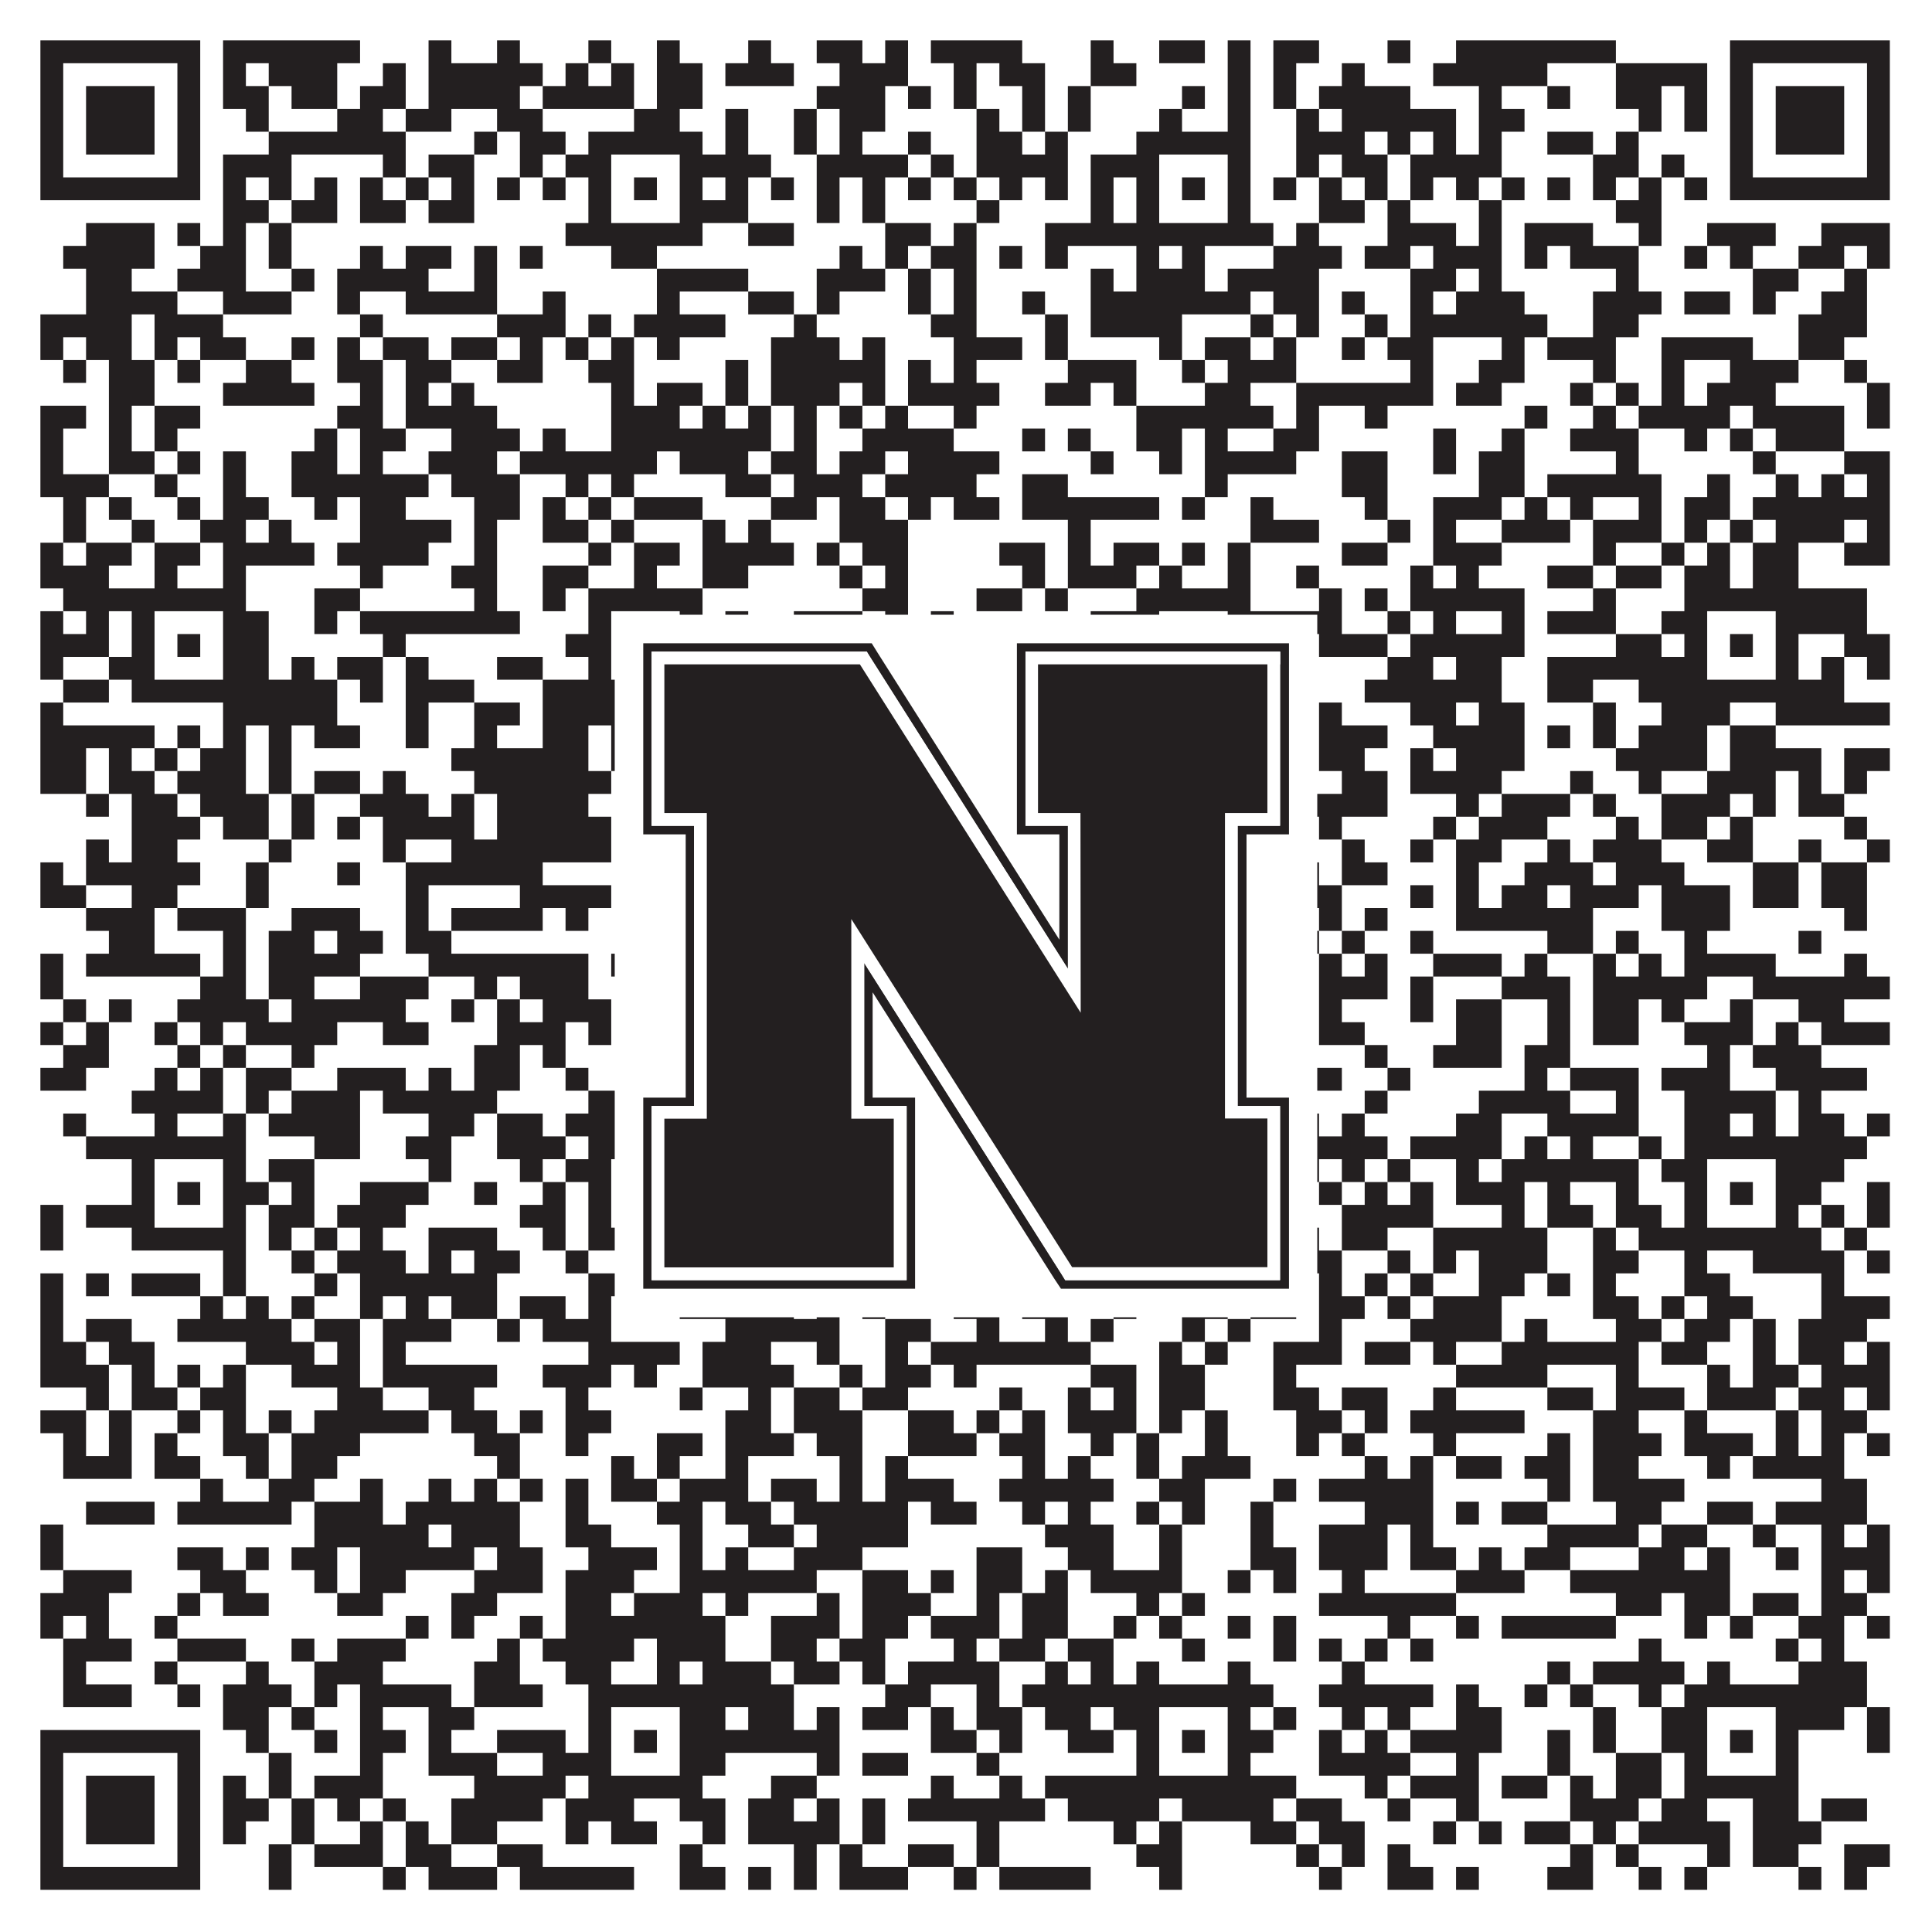<?xml version="1.0"?>
<svg xmlns="http://www.w3.org/2000/svg" xmlns:xlink="http://www.w3.org/1999/xlink" version="1.1" width="1100px" height="1100px" viewBox="0 0 1100 1100"><rect x="0" y="0" width="1100" height="1100" fill="#ffffff" fill-opacity="1"/><path fill="#231f20" fill-opacity="1" d="M23,23L114,23L114,36L23,36ZM127,23L205,23L205,36L127,36ZM244,23L257,23L257,36L244,36ZM283,23L296,23L296,36L283,36ZM335,23L348,23L348,36L335,36ZM374,23L387,23L387,36L374,36ZM426,23L439,23L439,36L426,36ZM465,23L491,23L491,36L465,36ZM504,23L517,23L517,36L504,36ZM530,23L582,23L582,36L530,36ZM621,23L634,23L634,36L621,36ZM660,23L686,23L686,36L660,36ZM699,23L712,23L712,36L699,36ZM725,23L751,23L751,36L725,36ZM790,23L803,23L803,36L790,36ZM829,23L920,23L920,36L829,36ZM985,23L1076,23L1076,36L985,36ZM23,36L36,36L36,49L23,49ZM101,36L114,36L114,49L101,49ZM127,36L140,36L140,49L127,49ZM153,36L192,36L192,49L153,49ZM218,36L231,36L231,49L218,49ZM244,36L309,36L309,49L244,49ZM322,36L335,36L335,49L322,49ZM348,36L361,36L361,49L348,49ZM374,36L400,36L400,49L374,49ZM413,36L452,36L452,49L413,49ZM478,36L517,36L517,49L478,49ZM543,36L556,36L556,49L543,49ZM569,36L595,36L595,49L569,49ZM621,36L647,36L647,49L621,49ZM699,36L712,36L712,49L699,49ZM725,36L738,36L738,49L725,49ZM764,36L777,36L777,49L764,49ZM816,36L881,36L881,49L816,49ZM920,36L972,36L972,49L920,49ZM985,36L998,36L998,49L985,49ZM1063,36L1076,36L1076,49L1063,49ZM23,49L36,49L36,62L23,62ZM49,49L88,49L88,62L49,62ZM101,49L114,49L114,62L101,62ZM127,49L153,49L153,62L127,62ZM166,49L192,49L192,62L166,62ZM205,49L231,49L231,62L205,62ZM244,49L296,49L296,62L244,62ZM309,49L361,49L361,62L309,62ZM374,49L400,49L400,62L374,62ZM465,49L504,49L504,62L465,62ZM517,49L530,49L530,62L517,62ZM543,49L556,49L556,62L543,62ZM582,49L595,49L595,62L582,62ZM608,49L621,49L621,62L608,62ZM673,49L686,49L686,62L673,62ZM699,49L712,49L712,62L699,62ZM725,49L738,49L738,62L725,62ZM751,49L803,49L803,62L751,62ZM842,49L855,49L855,62L842,62ZM881,49L894,49L894,62L881,62ZM920,49L946,49L946,62L920,62ZM959,49L972,49L972,62L959,62ZM985,49L998,49L998,62L985,62ZM1011,49L1050,49L1050,62L1011,62ZM1063,49L1076,49L1076,62L1063,62ZM23,62L36,62L36,75L23,75ZM49,62L88,62L88,75L49,75ZM101,62L114,62L114,75L101,75ZM140,62L153,62L153,75L140,75ZM192,62L218,62L218,75L192,75ZM231,62L257,62L257,75L231,75ZM283,62L309,62L309,75L283,75ZM361,62L387,62L387,75L361,75ZM413,62L426,62L426,75L413,75ZM452,62L465,62L465,75L452,75ZM478,62L504,62L504,75L478,75ZM556,62L569,62L569,75L556,75ZM582,62L595,62L595,75L582,75ZM608,62L621,62L621,75L608,75ZM660,62L673,62L673,75L660,75ZM699,62L712,62L712,75L699,75ZM738,62L751,62L751,75L738,75ZM764,62L829,62L829,75L764,75ZM842,62L868,62L868,75L842,75ZM933,62L946,62L946,75L933,75ZM959,62L972,62L972,75L959,75ZM985,62L998,62L998,75L985,75ZM1011,62L1050,62L1050,75L1011,75ZM1063,62L1076,62L1076,75L1063,75ZM23,75L36,75L36,88L23,88ZM49,75L88,75L88,88L49,88ZM101,75L114,75L114,88L101,88ZM153,75L231,75L231,88L153,88ZM270,75L283,75L283,88L270,88ZM296,75L322,75L322,88L296,88ZM335,75L400,75L400,88L335,88ZM413,75L426,75L426,88L413,88ZM452,75L465,75L465,88L452,88ZM478,75L491,75L491,88L478,88ZM517,75L530,75L530,88L517,88ZM556,75L582,75L582,88L556,88ZM595,75L608,75L608,88L595,88ZM647,75L712,75L712,88L647,88ZM738,75L777,75L777,88L738,88ZM790,75L803,75L803,88L790,88ZM816,75L829,75L829,88L816,88ZM842,75L855,75L855,88L842,88ZM881,75L907,75L907,88L881,88ZM920,75L933,75L933,88L920,88ZM985,75L998,75L998,88L985,88ZM1011,75L1050,75L1050,88L1011,88ZM1063,75L1076,75L1076,88L1063,88ZM23,88L36,88L36,101L23,101ZM101,88L114,88L114,101L101,101ZM127,88L166,88L166,101L127,101ZM218,88L231,88L231,101L218,101ZM244,88L270,88L270,101L244,101ZM296,88L309,88L309,101L296,101ZM322,88L348,88L348,101L322,101ZM387,88L439,88L439,101L387,101ZM465,88L517,88L517,101L465,101ZM530,88L543,88L543,101L530,101ZM556,88L608,88L608,101L556,101ZM621,88L660,88L660,101L621,101ZM699,88L712,88L712,101L699,101ZM738,88L751,88L751,101L738,101ZM764,88L790,88L790,101L764,101ZM803,88L855,88L855,101L803,101ZM907,88L933,88L933,101L907,101ZM946,88L959,88L959,101L946,101ZM985,88L998,88L998,101L985,101ZM1063,88L1076,88L1076,101L1063,101ZM23,101L114,101L114,114L23,114ZM127,101L140,101L140,114L127,114ZM153,101L166,101L166,114L153,114ZM179,101L192,101L192,114L179,114ZM205,101L218,101L218,114L205,114ZM231,101L244,101L244,114L231,114ZM257,101L270,101L270,114L257,114ZM283,101L296,101L296,114L283,114ZM309,101L322,101L322,114L309,114ZM335,101L348,101L348,114L335,114ZM361,101L374,101L374,114L361,114ZM387,101L400,101L400,114L387,114ZM413,101L426,101L426,114L413,114ZM439,101L452,101L452,114L439,114ZM465,101L478,101L478,114L465,114ZM491,101L504,101L504,114L491,114ZM517,101L530,101L530,114L517,114ZM543,101L556,101L556,114L543,114ZM569,101L582,101L582,114L569,114ZM595,101L608,101L608,114L595,114ZM621,101L634,101L634,114L621,114ZM647,101L660,101L660,114L647,114ZM673,101L686,101L686,114L673,114ZM699,101L712,101L712,114L699,114ZM725,101L738,101L738,114L725,114ZM751,101L764,101L764,114L751,114ZM777,101L790,101L790,114L777,114ZM803,101L816,101L816,114L803,114ZM829,101L842,101L842,114L829,114ZM855,101L868,101L868,114L855,114ZM881,101L894,101L894,114L881,114ZM907,101L920,101L920,114L907,114ZM933,101L946,101L946,114L933,114ZM959,101L972,101L972,114L959,114ZM985,101L1076,101L1076,114L985,114ZM127,114L153,114L153,127L127,127ZM166,114L192,114L192,127L166,127ZM205,114L231,114L231,127L205,127ZM244,114L270,114L270,127L244,127ZM335,114L348,114L348,127L335,127ZM387,114L426,114L426,127L387,127ZM465,114L478,114L478,127L465,127ZM491,114L504,114L504,127L491,127ZM556,114L569,114L569,127L556,127ZM621,114L634,114L634,127L621,127ZM647,114L660,114L660,127L647,127ZM699,114L712,114L712,127L699,127ZM751,114L777,114L777,127L751,127ZM790,114L803,114L803,127L790,127ZM842,114L855,114L855,127L842,127ZM920,114L946,114L946,127L920,127ZM49,127L88,127L88,140L49,140ZM101,127L114,127L114,140L101,140ZM127,127L140,127L140,140L127,140ZM153,127L166,127L166,140L153,140ZM322,127L400,127L400,140L322,140ZM426,127L452,127L452,140L426,140ZM504,127L530,127L530,140L504,140ZM543,127L556,127L556,140L543,140ZM595,127L725,127L725,140L595,140ZM738,127L751,127L751,140L738,140ZM790,127L829,127L829,140L790,140ZM842,127L855,127L855,140L842,140ZM868,127L907,127L907,140L868,140ZM933,127L946,127L946,140L933,140ZM972,127L1011,127L1011,140L972,140ZM1037,127L1076,127L1076,140L1037,140ZM36,140L88,140L88,153L36,153ZM114,140L140,140L140,153L114,153ZM153,140L166,140L166,153L153,153ZM205,140L218,140L218,153L205,153ZM231,140L257,140L257,153L231,153ZM270,140L283,140L283,153L270,153ZM296,140L309,140L309,153L296,153ZM348,140L374,140L374,153L348,153ZM478,140L491,140L491,153L478,153ZM504,140L517,140L517,153L504,153ZM530,140L556,140L556,153L530,153ZM569,140L582,140L582,153L569,153ZM595,140L608,140L608,153L595,153ZM647,140L660,140L660,153L647,153ZM673,140L686,140L686,153L673,153ZM725,140L764,140L764,153L725,153ZM777,140L803,140L803,153L777,153ZM816,140L855,140L855,153L816,153ZM868,140L881,140L881,153L868,153ZM894,140L933,140L933,153L894,153ZM959,140L972,140L972,153L959,153ZM985,140L998,140L998,153L985,153ZM1024,140L1050,140L1050,153L1024,153ZM1063,140L1076,140L1076,153L1063,153ZM49,153L75,153L75,166L49,166ZM101,153L140,153L140,166L101,166ZM166,153L179,153L179,166L166,166ZM192,153L244,153L244,166L192,166ZM270,153L283,153L283,166L270,166ZM374,153L426,153L426,166L374,166ZM465,153L504,153L504,166L465,166ZM517,153L530,153L530,166L517,166ZM543,153L556,153L556,166L543,166ZM621,153L634,153L634,166L621,166ZM647,153L686,153L686,166L647,166ZM699,153L751,153L751,166L699,166ZM803,153L829,153L829,166L803,166ZM842,153L855,153L855,166L842,166ZM920,153L933,153L933,166L920,166ZM998,153L1024,153L1024,166L998,166ZM1050,153L1063,153L1063,166L1050,166ZM49,166L101,166L101,179L49,179ZM127,166L166,166L166,179L127,179ZM192,166L205,166L205,179L192,179ZM231,166L283,166L283,179L231,179ZM309,166L322,166L322,179L309,179ZM374,166L387,166L387,179L374,179ZM426,166L452,166L452,179L426,179ZM465,166L478,166L478,179L465,179ZM517,166L530,166L530,179L517,179ZM543,166L556,166L556,179L543,179ZM582,166L595,166L595,179L582,179ZM621,166L712,166L712,179L621,179ZM725,166L751,166L751,179L725,179ZM764,166L777,166L777,179L764,179ZM803,166L816,166L816,179L803,179ZM829,166L868,166L868,179L829,179ZM907,166L946,166L946,179L907,179ZM959,166L985,166L985,179L959,179ZM998,166L1011,166L1011,179L998,179ZM1037,166L1063,166L1063,179L1037,179ZM23,179L75,179L75,192L23,192ZM88,179L127,179L127,192L88,192ZM205,179L218,179L218,192L205,192ZM283,179L322,179L322,192L283,192ZM335,179L348,179L348,192L335,192ZM361,179L413,179L413,192L361,192ZM452,179L465,179L465,192L452,192ZM530,179L556,179L556,192L530,192ZM595,179L608,179L608,192L595,192ZM621,179L673,179L673,192L621,192ZM712,179L725,179L725,192L712,192ZM738,179L751,179L751,192L738,192ZM777,179L790,179L790,192L777,192ZM803,179L881,179L881,192L803,192ZM907,179L933,179L933,192L907,192ZM1024,179L1063,179L1063,192L1024,192ZM23,192L36,192L36,205L23,205ZM49,192L75,192L75,205L49,205ZM88,192L101,192L101,205L88,205ZM114,192L140,192L140,205L114,205ZM166,192L179,192L179,205L166,205ZM192,192L205,192L205,205L192,205ZM218,192L244,192L244,205L218,205ZM257,192L283,192L283,205L257,205ZM296,192L309,192L309,205L296,205ZM322,192L335,192L335,205L322,205ZM348,192L361,192L361,205L348,205ZM374,192L387,192L387,205L374,205ZM439,192L478,192L478,205L439,205ZM491,192L504,192L504,205L491,205ZM543,192L582,192L582,205L543,205ZM595,192L608,192L608,205L595,205ZM660,192L673,192L673,205L660,205ZM686,192L712,192L712,205L686,205ZM725,192L738,192L738,205L725,205ZM764,192L777,192L777,205L764,205ZM790,192L816,192L816,205L790,205ZM855,192L868,192L868,205L855,205ZM881,192L920,192L920,205L881,205ZM946,192L998,192L998,205L946,205ZM1024,192L1050,192L1050,205L1024,205ZM36,205L49,205L49,218L36,218ZM62,205L88,205L88,218L62,218ZM101,205L114,205L114,218L101,218ZM140,205L166,205L166,218L140,218ZM192,205L218,205L218,218L192,218ZM231,205L257,205L257,218L231,218ZM283,205L309,205L309,218L283,218ZM335,205L361,205L361,218L335,218ZM413,205L426,205L426,218L413,218ZM439,205L504,205L504,218L439,218ZM517,205L530,205L530,218L517,218ZM543,205L556,205L556,218L543,218ZM608,205L647,205L647,218L608,218ZM673,205L686,205L686,218L673,218ZM699,205L738,205L738,218L699,218ZM803,205L816,205L816,218L803,218ZM842,205L868,205L868,218L842,218ZM907,205L920,205L920,218L907,218ZM946,205L959,205L959,218L946,218ZM985,205L1024,205L1024,218L985,218ZM1050,205L1063,205L1063,218L1050,218ZM62,218L88,218L88,231L62,231ZM127,218L179,218L179,231L127,231ZM205,218L218,218L218,231L205,231ZM231,218L244,218L244,231L231,231ZM257,218L270,218L270,231L257,231ZM348,218L361,218L361,231L348,231ZM374,218L400,218L400,231L374,231ZM413,218L426,218L426,231L413,231ZM439,218L478,218L478,231L439,231ZM491,218L504,218L504,231L491,231ZM517,218L569,218L569,231L517,231ZM595,218L621,218L621,231L595,231ZM634,218L647,218L647,231L634,231ZM686,218L712,218L712,231L686,231ZM738,218L816,218L816,231L738,231ZM829,218L855,218L855,231L829,231ZM894,218L907,218L907,231L894,231ZM920,218L933,218L933,231L920,231ZM946,218L959,218L959,231L946,231ZM972,218L1011,218L1011,231L972,231ZM1063,218L1076,218L1076,231L1063,231ZM23,231L49,231L49,244L23,244ZM62,231L75,231L75,244L62,244ZM88,231L114,231L114,244L88,244ZM192,231L218,231L218,244L192,244ZM231,231L283,231L283,244L231,244ZM348,231L387,231L387,244L348,244ZM400,231L413,231L413,244L400,244ZM426,231L439,231L439,244L426,244ZM452,231L465,231L465,244L452,244ZM478,231L491,231L491,244L478,244ZM504,231L517,231L517,244L504,244ZM543,231L556,231L556,244L543,244ZM647,231L725,231L725,244L647,244ZM738,231L751,231L751,244L738,244ZM777,231L790,231L790,244L777,244ZM868,231L881,231L881,244L868,244ZM907,231L920,231L920,244L907,244ZM933,231L985,231L985,244L933,244ZM998,231L1050,231L1050,244L998,244ZM1063,231L1076,231L1076,244L1063,244ZM23,244L36,244L36,257L23,257ZM62,244L75,244L75,257L62,257ZM88,244L101,244L101,257L88,257ZM179,244L192,244L192,257L179,257ZM205,244L231,244L231,257L205,257ZM257,244L296,244L296,257L257,257ZM309,244L322,244L322,257L309,257ZM348,244L439,244L439,257L348,257ZM452,244L465,244L465,257L452,257ZM491,244L543,244L543,257L491,257ZM582,244L595,244L595,257L582,257ZM608,244L621,244L621,257L608,257ZM647,244L673,244L673,257L647,257ZM686,244L699,244L699,257L686,257ZM725,244L751,244L751,257L725,257ZM816,244L829,244L829,257L816,257ZM855,244L868,244L868,257L855,257ZM894,244L933,244L933,257L894,257ZM959,244L972,244L972,257L959,257ZM985,244L998,244L998,257L985,257ZM1011,244L1050,244L1050,257L1011,257ZM23,257L36,257L36,270L23,270ZM62,257L88,257L88,270L62,270ZM101,257L114,257L114,270L101,270ZM127,257L140,257L140,270L127,270ZM166,257L192,257L192,270L166,270ZM205,257L218,257L218,270L205,270ZM244,257L283,257L283,270L244,270ZM296,257L374,257L374,270L296,270ZM387,257L426,257L426,270L387,270ZM439,257L465,257L465,270L439,270ZM478,257L504,257L504,270L478,270ZM517,257L569,257L569,270L517,270ZM621,257L634,257L634,270L621,270ZM660,257L673,257L673,270L660,270ZM686,257L738,257L738,270L686,270ZM764,257L790,257L790,270L764,270ZM816,257L829,257L829,270L816,270ZM842,257L868,257L868,270L842,270ZM920,257L933,257L933,270L920,270ZM998,257L1011,257L1011,270L998,270ZM1050,257L1076,257L1076,270L1050,270ZM23,270L62,270L62,283L23,283ZM88,270L101,270L101,283L88,283ZM127,270L140,270L140,283L127,283ZM166,270L244,270L244,283L166,283ZM257,270L296,270L296,283L257,283ZM322,270L335,270L335,283L322,283ZM348,270L361,270L361,283L348,283ZM413,270L439,270L439,283L413,283ZM452,270L491,270L491,283L452,283ZM504,270L556,270L556,283L504,283ZM582,270L608,270L608,283L582,283ZM686,270L699,270L699,283L686,283ZM764,270L790,270L790,283L764,283ZM842,270L868,270L868,283L842,283ZM881,270L946,270L946,283L881,283ZM972,270L985,270L985,283L972,283ZM1011,270L1024,270L1024,283L1011,283ZM1037,270L1050,270L1050,283L1037,283ZM1063,270L1076,270L1076,283L1063,283ZM36,283L49,283L49,296L36,296ZM62,283L75,283L75,296L62,296ZM101,283L114,283L114,296L101,296ZM127,283L153,283L153,296L127,296ZM179,283L192,283L192,296L179,296ZM205,283L231,283L231,296L205,296ZM270,283L296,283L296,296L270,296ZM309,283L322,283L322,296L309,296ZM335,283L348,283L348,296L335,296ZM361,283L400,283L400,296L361,296ZM439,283L465,283L465,296L439,296ZM478,283L504,283L504,296L478,296ZM517,283L530,283L530,296L517,296ZM543,283L569,283L569,296L543,296ZM582,283L660,283L660,296L582,296ZM673,283L686,283L686,296L673,296ZM712,283L725,283L725,296L712,296ZM777,283L790,283L790,296L777,296ZM816,283L855,283L855,296L816,296ZM868,283L881,283L881,296L868,296ZM894,283L907,283L907,296L894,296ZM933,283L946,283L946,296L933,296ZM959,283L985,283L985,296L959,296ZM998,283L1076,283L1076,296L998,296ZM36,296L49,296L49,309L36,309ZM75,296L88,296L88,309L75,309ZM114,296L140,296L140,309L114,309ZM153,296L166,296L166,309L153,309ZM205,296L257,296L257,309L205,309ZM270,296L283,296L283,309L270,309ZM309,296L335,296L335,309L309,309ZM348,296L361,296L361,309L348,309ZM400,296L413,296L413,309L400,309ZM426,296L439,296L439,309L426,309ZM478,296L517,296L517,309L478,309ZM608,296L621,296L621,309L608,309ZM712,296L751,296L751,309L712,309ZM790,296L803,296L803,309L790,309ZM816,296L829,296L829,309L816,309ZM855,296L894,296L894,309L855,309ZM907,296L946,296L946,309L907,309ZM959,296L972,296L972,309L959,309ZM985,296L998,296L998,309L985,309ZM1011,296L1050,296L1050,309L1011,309ZM1063,296L1076,296L1076,309L1063,309ZM23,309L36,309L36,322L23,322ZM49,309L75,309L75,322L49,322ZM88,309L114,309L114,322L88,322ZM127,309L179,309L179,322L127,322ZM192,309L244,309L244,322L192,322ZM270,309L283,309L283,322L270,322ZM335,309L348,309L348,322L335,322ZM361,309L387,309L387,322L361,322ZM400,309L452,309L452,322L400,322ZM465,309L478,309L478,322L465,322ZM491,309L517,309L517,322L491,322ZM569,309L595,309L595,322L569,322ZM608,309L621,309L621,322L608,322ZM634,309L660,309L660,322L634,322ZM673,309L686,309L686,322L673,322ZM699,309L712,309L712,322L699,322ZM764,309L790,309L790,322L764,322ZM816,309L855,309L855,322L816,322ZM907,309L920,309L920,322L907,322ZM946,309L959,309L959,322L946,322ZM972,309L985,309L985,322L972,322ZM998,309L1024,309L1024,322L998,322ZM1050,309L1076,309L1076,322L1050,322ZM23,322L62,322L62,335L23,335ZM88,322L101,322L101,335L88,335ZM127,322L140,322L140,335L127,335ZM205,322L218,322L218,335L205,335ZM257,322L283,322L283,335L257,335ZM309,322L335,322L335,335L309,335ZM361,322L374,322L374,335L361,335ZM400,322L426,322L426,335L400,335ZM478,322L491,322L491,335L478,335ZM504,322L517,322L517,335L504,335ZM582,322L595,322L595,335L582,335ZM608,322L647,322L647,335L608,335ZM660,322L673,322L673,335L660,335ZM699,322L712,322L712,335L699,335ZM738,322L751,322L751,335L738,335ZM803,322L816,322L816,335L803,335ZM829,322L842,322L842,335L829,335ZM881,322L907,322L907,335L881,335ZM920,322L946,322L946,335L920,335ZM959,322L985,322L985,335L959,335ZM998,322L1024,322L1024,335L998,335ZM36,335L140,335L140,348L36,348ZM179,335L205,335L205,348L179,348ZM270,335L283,335L283,348L270,348ZM309,335L322,335L322,348L309,348ZM335,335L400,335L400,348L335,348ZM491,335L517,335L517,348L491,348ZM556,335L582,335L582,348L556,348ZM595,335L608,335L608,348L595,348ZM647,335L712,335L712,348L647,348ZM751,335L764,335L764,348L751,348ZM777,335L790,335L790,348L777,348ZM803,335L868,335L868,348L803,348ZM907,335L920,335L920,348L907,348ZM959,335L1063,335L1063,348L959,348ZM23,348L36,348L36,361L23,361ZM49,348L62,348L62,361L49,361ZM75,348L88,348L88,361L75,361ZM127,348L153,348L153,361L127,361ZM179,348L192,348L192,361L179,361ZM205,348L296,348L296,361L205,361ZM335,348L348,348L348,361L335,361ZM387,348L400,348L400,361L387,361ZM413,348L426,348L426,361L413,361ZM452,348L491,348L491,361L452,361ZM504,348L517,348L517,361L504,361ZM530,348L543,348L543,361L530,361ZM621,348L660,348L660,361L621,361ZM699,348L764,348L764,361L699,361ZM790,348L803,348L803,361L790,361ZM816,348L829,348L829,361L816,361ZM855,348L868,348L868,361L855,361ZM881,348L920,348L920,361L881,361ZM946,348L972,348L972,361L946,361ZM1011,348L1063,348L1063,361L1011,361ZM23,361L62,361L62,374L23,374ZM75,361L88,361L88,374L75,374ZM101,361L114,361L114,374L101,374ZM127,361L153,361L153,374L127,374ZM218,361L231,361L231,374L218,374ZM322,361L348,361L348,374L322,374ZM361,361L374,361L374,374L361,374ZM387,361L400,361L400,374L387,374ZM413,361L426,361L426,374L413,374ZM452,361L465,361L465,374L452,374ZM491,361L517,361L517,374L491,374ZM530,361L556,361L556,374L530,374ZM569,361L595,361L595,374L569,374ZM608,361L634,361L634,374L608,374ZM647,361L660,361L660,374L647,374ZM673,361L686,361L686,374L673,374ZM699,361L712,361L712,374L699,374ZM751,361L790,361L790,374L751,374ZM803,361L868,361L868,374L803,374ZM920,361L946,361L946,374L920,374ZM959,361L972,361L972,374L959,374ZM985,361L998,361L998,374L985,374ZM1011,361L1024,361L1024,374L1011,374ZM1050,361L1076,361L1076,374L1050,374ZM23,374L36,374L36,387L23,387ZM62,374L88,374L88,387L62,387ZM127,374L153,374L153,387L127,387ZM166,374L179,374L179,387L166,387ZM192,374L218,374L218,387L192,387ZM231,374L244,374L244,387L231,387ZM283,374L309,374L309,387L283,387ZM335,374L348,374L348,387L335,387ZM387,374L413,374L413,387L387,387ZM452,374L465,374L465,387L452,387ZM478,374L491,374L491,387L478,387ZM504,374L517,374L517,387L504,387ZM530,374L543,374L543,387L530,387ZM595,374L608,374L608,387L595,387ZM621,374L634,374L634,387L621,387ZM647,374L660,374L660,387L647,387ZM699,374L712,374L712,387L699,387ZM790,374L816,374L816,387L790,387ZM829,374L855,374L855,387L829,387ZM881,374L972,374L972,387L881,387ZM1011,374L1024,374L1024,387L1011,387ZM1037,374L1050,374L1050,387L1037,387ZM1063,374L1076,374L1076,387L1063,387ZM36,387L62,387L62,400L36,400ZM75,387L192,387L192,400L75,400ZM205,387L218,387L218,400L205,400ZM231,387L270,387L270,400L231,400ZM309,387L439,387L439,400L309,400ZM465,387L517,387L517,400L465,400ZM530,387L556,387L556,400L530,400ZM608,387L621,387L621,400L608,400ZM634,387L725,387L725,400L634,400ZM777,387L855,387L855,400L777,400ZM881,387L907,387L907,400L881,400ZM933,387L1050,387L1050,400L933,400ZM23,400L36,400L36,413L23,413ZM127,400L192,400L192,413L127,413ZM231,400L244,400L244,413L231,413ZM270,400L296,400L296,413L270,413ZM309,400L374,400L374,413L309,413ZM426,400L439,400L439,413L426,413ZM452,400L543,400L543,413L452,413ZM621,400L647,400L647,413L621,413ZM725,400L738,400L738,413L725,413ZM751,400L764,400L764,413L751,413ZM803,400L829,400L829,413L803,413ZM842,400L868,400L868,413L842,413ZM907,400L920,400L920,413L907,413ZM946,400L985,400L985,413L946,413ZM1011,400L1076,400L1076,413L1011,413ZM23,413L88,413L88,426L23,426ZM101,413L114,413L114,426L101,426ZM127,413L140,413L140,426L127,426ZM153,413L166,413L166,426L153,426ZM179,413L205,413L205,426L179,426ZM231,413L244,413L244,426L231,426ZM270,413L283,413L283,426L270,426ZM309,413L335,413L335,426L309,426ZM348,413L426,413L426,426L348,426ZM439,413L452,413L452,426L439,426ZM465,413L478,413L478,426L465,426ZM556,413L595,413L595,426L556,426ZM634,413L673,413L673,426L634,426ZM686,413L699,413L699,426L686,426ZM725,413L738,413L738,426L725,426ZM751,413L790,413L790,426L751,426ZM816,413L868,413L868,426L816,426ZM881,413L894,413L894,426L881,426ZM907,413L920,413L920,426L907,426ZM933,413L972,413L972,426L933,426ZM985,413L1011,413L1011,426L985,426ZM23,426L49,426L49,439L23,439ZM62,426L75,426L75,439L62,439ZM88,426L101,426L101,439L88,439ZM114,426L140,426L140,439L114,439ZM153,426L166,426L166,439L153,439ZM257,426L335,426L335,439L257,439ZM348,426L361,426L361,439L348,439ZM374,426L387,426L387,439L374,439ZM400,426L439,426L439,439L400,439ZM465,426L530,426L530,439L465,439ZM569,426L582,426L582,439L569,439ZM608,426L621,426L621,439L608,439ZM660,426L712,426L712,439L660,439ZM751,426L777,426L777,439L751,439ZM803,426L816,426L816,439L803,439ZM829,426L868,426L868,439L829,439ZM920,426L972,426L972,439L920,439ZM985,426L1037,426L1037,439L985,439ZM1050,426L1076,426L1076,439L1050,439ZM23,439L49,439L49,452L23,452ZM62,439L88,439L88,452L62,452ZM101,439L140,439L140,452L101,452ZM153,439L166,439L166,452L153,452ZM179,439L205,439L205,452L179,452ZM218,439L231,439L231,452L218,452ZM270,439L348,439L348,452L270,452ZM361,439L374,439L374,452L361,452ZM400,439L413,439L413,452L400,452ZM426,439L452,439L452,452L426,452ZM465,439L517,439L517,452L465,452ZM556,439L595,439L595,452L556,452ZM647,439L660,439L660,452L647,452ZM673,439L686,439L686,452L673,452ZM764,439L790,439L790,452L764,452ZM803,439L855,439L855,452L803,452ZM894,439L907,439L907,452L894,452ZM933,439L946,439L946,452L933,452ZM972,439L1011,439L1011,452L972,452ZM1024,439L1037,439L1037,452L1024,452ZM1050,439L1063,439L1063,452L1050,452ZM49,452L62,452L62,465L49,465ZM75,452L101,452L101,465L75,465ZM114,452L153,452L153,465L114,465ZM166,452L179,452L179,465L166,465ZM205,452L244,452L244,465L205,465ZM257,452L270,452L270,465L257,465ZM283,452L335,452L335,465L283,465ZM361,452L413,452L413,465L361,465ZM426,452L439,452L439,465L426,465ZM452,452L465,452L465,465L452,465ZM478,452L504,452L504,465L478,465ZM530,452L543,452L543,465L530,465ZM569,452L582,452L582,465L569,465ZM595,452L608,452L608,465L595,465ZM634,452L660,452L660,465L634,465ZM686,452L699,452L699,465L686,465ZM725,452L790,452L790,465L725,465ZM829,452L842,452L842,465L829,465ZM855,452L894,452L894,465L855,465ZM907,452L920,452L920,465L907,465ZM946,452L985,452L985,465L946,465ZM998,452L1011,452L1011,465L998,465ZM1024,452L1050,452L1050,465L1024,465ZM75,465L114,465L114,478L75,478ZM127,465L153,465L153,478L127,478ZM166,465L179,465L179,478L166,478ZM192,465L205,465L205,478L192,478ZM218,465L270,465L270,478L218,478ZM283,465L348,465L348,478L283,478ZM387,465L400,465L400,478L387,478ZM413,465L426,465L426,478L413,478ZM439,465L517,465L517,478L439,478ZM556,465L569,465L569,478L556,478ZM608,465L634,465L634,478L608,478ZM660,465L699,465L699,478L660,478ZM725,465L738,465L738,478L725,478ZM751,465L764,465L764,478L751,478ZM816,465L829,465L829,478L816,478ZM842,465L881,465L881,478L842,478ZM920,465L933,465L933,478L920,478ZM946,465L972,465L972,478L946,478ZM985,465L998,465L998,478L985,478ZM1050,465L1063,465L1063,478L1050,478ZM49,478L62,478L62,491L49,491ZM75,478L101,478L101,491L75,491ZM153,478L166,478L166,491L153,491ZM218,478L231,478L231,491L218,491ZM257,478L348,478L348,491L257,491ZM361,478L387,478L387,491L361,491ZM400,478L413,478L413,491L400,491ZM426,478L465,478L465,491L426,491ZM491,478L543,478L543,491L491,491ZM582,478L595,478L595,491L582,491ZM634,478L647,478L647,491L634,491ZM660,478L673,478L673,491L660,491ZM764,478L777,478L777,491L764,491ZM803,478L816,478L816,491L803,491ZM829,478L855,478L855,491L829,491ZM881,478L894,478L894,491L881,491ZM907,478L946,478L946,491L907,491ZM972,478L998,478L998,491L972,491ZM1024,478L1037,478L1037,491L1024,491ZM1063,478L1076,478L1076,491L1063,491ZM23,491L36,491L36,504L23,504ZM49,491L114,491L114,504L49,504ZM140,491L153,491L153,504L140,504ZM192,491L205,491L205,504L192,504ZM231,491L309,491L309,504L231,504ZM374,491L387,491L387,504L374,504ZM439,491L465,491L465,504L439,504ZM478,491L491,491L491,504L478,504ZM530,491L582,491L582,504L530,504ZM608,491L621,491L621,504L608,504ZM634,491L660,491L660,504L634,504ZM673,491L686,491L686,504L673,504ZM699,491L712,491L712,504L699,504ZM738,491L751,491L751,504L738,504ZM764,491L790,491L790,504L764,504ZM829,491L842,491L842,504L829,504ZM868,491L907,491L907,504L868,504ZM920,491L959,491L959,504L920,504ZM998,491L1024,491L1024,504L998,504ZM1037,491L1063,491L1063,504L1037,504ZM23,504L49,504L49,517L23,517ZM75,504L101,504L101,517L75,517ZM140,504L153,504L153,517L140,517ZM231,504L244,504L244,517L231,517ZM296,504L348,504L348,517L296,517ZM361,504L374,504L374,517L361,517ZM400,504L413,504L413,517L400,517ZM426,504L439,504L439,517L426,517ZM478,504L517,504L517,517L478,517ZM530,504L543,504L543,517L530,517ZM556,504L608,504L608,517L556,517ZM647,504L673,504L673,517L647,517ZM712,504L725,504L725,517L712,517ZM738,504L764,504L764,517L738,517ZM803,504L816,504L816,517L803,517ZM829,504L842,504L842,517L829,517ZM855,504L881,504L881,517L855,517ZM894,504L933,504L933,517L894,517ZM946,504L985,504L985,517L946,517ZM998,504L1024,504L1024,517L998,517ZM1037,504L1063,504L1063,517L1037,517ZM49,517L88,517L88,530L49,530ZM101,517L140,517L140,530L101,530ZM166,517L205,517L205,530L166,530ZM231,517L244,517L244,530L231,530ZM257,517L309,517L309,530L257,530ZM322,517L335,517L335,530L322,530ZM400,517L426,517L426,530L400,530ZM439,517L452,517L452,530L439,530ZM465,517L491,517L491,530L465,530ZM504,517L517,517L517,530L504,530ZM530,517L569,517L569,530L530,530ZM634,517L647,517L647,530L634,530ZM660,517L686,517L686,530L660,530ZM725,517L738,517L738,530L725,530ZM751,517L764,517L764,530L751,530ZM777,517L790,517L790,530L777,530ZM829,517L907,517L907,530L829,530ZM946,517L985,517L985,530L946,530ZM1050,517L1063,517L1063,530L1050,530ZM62,530L88,530L88,543L62,543ZM127,530L140,530L140,543L127,543ZM153,530L179,530L179,543L153,543ZM192,530L218,530L218,543L192,543ZM231,530L257,530L257,543L231,543ZM374,530L413,530L413,543L374,543ZM452,530L608,530L608,543L452,543ZM621,530L634,530L634,543L621,543ZM647,530L660,530L660,543L647,543ZM686,530L712,530L712,543L686,543ZM725,530L751,530L751,543L725,543ZM764,530L777,530L777,543L764,543ZM803,530L816,530L816,543L803,543ZM881,530L907,530L907,543L881,543ZM920,530L933,530L933,543L920,543ZM959,530L972,530L972,543L959,543ZM1024,530L1037,530L1037,543L1024,543ZM23,543L36,543L36,556L23,556ZM49,543L114,543L114,556L49,556ZM127,543L140,543L140,556L127,556ZM153,543L205,543L205,556L153,556ZM244,543L335,543L335,556L244,556ZM348,543L400,543L400,556L348,556ZM426,543L452,543L452,556L426,556ZM465,543L491,543L491,556L465,556ZM504,543L517,543L517,556L504,556ZM530,543L543,543L543,556L530,556ZM582,543L595,543L595,556L582,556ZM621,543L634,543L634,556L621,556ZM673,543L686,543L686,556L673,556ZM699,543L712,543L712,556L699,556ZM751,543L764,543L764,556L751,556ZM777,543L790,543L790,556L777,556ZM816,543L855,543L855,556L816,556ZM868,543L881,543L881,556L868,556ZM907,543L920,543L920,556L907,556ZM933,543L946,543L946,556L933,556ZM959,543L1011,543L1011,556L959,556ZM1050,543L1063,543L1063,556L1050,556ZM23,556L36,556L36,569L23,569ZM114,556L140,556L140,569L114,569ZM153,556L179,556L179,569L153,569ZM205,556L244,556L244,569L205,569ZM270,556L283,556L283,569L270,569ZM296,556L335,556L335,569L296,569ZM374,556L400,556L400,569L374,569ZM413,556L426,556L426,569L413,569ZM452,556L491,556L491,569L452,569ZM517,556L530,556L530,569L517,569ZM543,556L556,556L556,569L543,569ZM569,556L595,556L595,569L569,569ZM621,556L673,556L673,569L621,569ZM686,556L712,556L712,569L686,569ZM725,556L738,556L738,569L725,569ZM751,556L790,556L790,569L751,569ZM803,556L816,556L816,569L803,569ZM855,556L894,556L894,569L855,569ZM907,556L972,556L972,569L907,569ZM998,556L1076,556L1076,569L998,569ZM36,569L49,569L49,582L36,582ZM62,569L75,569L75,582L62,582ZM101,569L153,569L153,582L101,582ZM166,569L231,569L231,582L166,582ZM257,569L270,569L270,582L257,582ZM283,569L296,569L296,582L283,582ZM309,569L348,569L348,582L309,582ZM387,569L400,569L400,582L387,582ZM439,569L491,569L491,582L439,582ZM504,569L517,569L517,582L504,582ZM530,569L543,569L543,582L530,582ZM556,569L569,569L569,582L556,582ZM582,569L595,569L595,582L582,582ZM608,569L621,569L621,582L608,582ZM634,569L686,569L686,582L634,582ZM751,569L764,569L764,582L751,582ZM803,569L816,569L816,582L803,582ZM829,569L855,569L855,582L829,582ZM881,569L894,569L894,582L881,582ZM907,569L933,569L933,582L907,582ZM946,569L959,569L959,582L946,582ZM985,569L998,569L998,582L985,582ZM1024,569L1050,569L1050,582L1024,582ZM23,582L36,582L36,595L23,595ZM49,582L62,582L62,595L49,595ZM88,582L101,582L101,595L88,595ZM114,582L127,582L127,595L114,595ZM140,582L192,582L192,595L140,595ZM218,582L244,582L244,595L218,595ZM283,582L322,582L322,595L283,595ZM335,582L348,582L348,595L335,595ZM400,582L413,582L413,595L400,595ZM426,582L439,582L439,595L426,595ZM491,582L504,582L504,595L491,595ZM530,582L543,582L543,595L530,595ZM556,582L582,582L582,595L556,595ZM595,582L621,582L621,595L595,595ZM660,582L686,582L686,595L660,595ZM751,582L777,582L777,595L751,595ZM829,582L855,582L855,595L829,595ZM881,582L894,582L894,595L881,595ZM907,582L933,582L933,595L907,595ZM959,582L998,582L998,595L959,595ZM1011,582L1024,582L1024,595L1011,595ZM1037,582L1076,582L1076,595L1037,595ZM36,595L62,595L62,608L36,608ZM101,595L114,595L114,608L101,608ZM127,595L140,595L140,608L127,608ZM166,595L179,595L179,608L166,608ZM270,595L296,595L296,608L270,608ZM309,595L322,595L322,608L309,608ZM361,595L374,595L374,608L361,608ZM387,595L413,595L413,608L387,608ZM465,595L478,595L478,608L465,608ZM491,595L504,595L504,608L491,608ZM517,595L556,595L556,608L517,608ZM569,595L582,595L582,608L569,608ZM595,595L621,595L621,608L595,608ZM647,595L660,595L660,608L647,608ZM673,595L686,595L686,608L673,608ZM725,595L738,595L738,608L725,608ZM777,595L790,595L790,608L777,608ZM816,595L855,595L855,608L816,608ZM868,595L894,595L894,608L868,608ZM972,595L985,595L985,608L972,608ZM998,595L1037,595L1037,608L998,608ZM23,608L49,608L49,621L23,621ZM88,608L101,608L101,621L88,621ZM114,608L127,608L127,621L114,621ZM140,608L166,608L166,621L140,621ZM192,608L231,608L231,621L192,621ZM244,608L257,608L257,621L244,621ZM270,608L296,608L296,621L270,621ZM322,608L335,608L335,621L322,621ZM361,608L374,608L374,621L361,621ZM400,608L413,608L413,621L400,621ZM465,608L517,608L517,621L465,621ZM530,608L569,608L569,621L530,621ZM582,608L621,608L621,621L582,621ZM647,608L699,608L699,621L647,621ZM738,608L764,608L764,621L738,621ZM790,608L803,608L803,621L790,621ZM868,608L881,608L881,621L868,621ZM894,608L933,608L933,621L894,621ZM946,608L985,608L985,621L946,621ZM1011,608L1063,608L1063,621L1011,621ZM75,621L127,621L127,634L75,634ZM140,621L153,621L153,634L140,634ZM166,621L205,621L205,634L166,634ZM218,621L283,621L283,634L218,634ZM335,621L374,621L374,634L335,634ZM400,621L413,621L413,634L400,634ZM426,621L452,621L452,634L426,634ZM465,621L504,621L504,634L465,634ZM556,621L582,621L582,634L556,634ZM621,621L634,621L634,634L621,634ZM699,621L712,621L712,634L699,634ZM725,621L738,621L738,634L725,634ZM777,621L790,621L790,634L777,634ZM842,621L894,621L894,634L842,634ZM920,621L933,621L933,634L920,634ZM959,621L1011,621L1011,634L959,634ZM1024,621L1037,621L1037,634L1024,634ZM36,634L49,634L49,647L36,647ZM88,634L101,634L101,647L88,647ZM127,634L140,634L140,647L127,647ZM153,634L205,634L205,647L153,647ZM244,634L270,634L270,647L244,647ZM283,634L309,634L309,647L283,647ZM322,634L413,634L413,647L322,647ZM426,634L452,634L452,647L426,647ZM491,634L543,634L543,647L491,647ZM569,634L582,634L582,647L569,647ZM621,634L647,634L647,647L621,647ZM673,634L712,634L712,647L673,647ZM738,634L751,634L751,647L738,647ZM764,634L777,634L777,647L764,647ZM829,634L855,634L855,647L829,647ZM881,634L933,634L933,647L881,647ZM959,634L985,634L985,647L959,647ZM998,634L1011,634L1011,647L998,647ZM1024,634L1050,634L1050,647L1024,647ZM1063,634L1076,634L1076,647L1063,647ZM49,647L140,647L140,660L49,660ZM179,647L205,647L205,660L179,660ZM231,647L257,647L257,660L231,660ZM283,647L322,647L322,660L283,660ZM335,647L413,647L413,660L335,660ZM439,647L452,647L452,660L439,660ZM465,647L491,647L491,660L465,660ZM504,647L517,647L517,660L504,660ZM530,647L543,647L543,660L530,660ZM556,647L582,647L582,660L556,660ZM608,647L634,647L634,660L608,660ZM647,647L712,647L712,660L647,660ZM725,647L790,647L790,660L725,660ZM803,647L855,647L855,660L803,660ZM868,647L881,647L881,660L868,660ZM894,647L907,647L907,660L894,660ZM933,647L946,647L946,660L933,660ZM959,647L1063,647L1063,660L959,660ZM75,660L88,660L88,673L75,673ZM127,660L140,660L140,673L127,673ZM153,660L179,660L179,673L153,673ZM244,660L257,660L257,673L244,673ZM296,660L309,660L309,673L296,673ZM322,660L348,660L348,673L322,673ZM387,660L413,660L413,673L387,673ZM426,660L452,660L452,673L426,673ZM465,660L478,660L478,673L465,673ZM504,660L517,660L517,673L504,673ZM543,660L569,660L569,673L543,673ZM582,660L595,660L595,673L582,673ZM608,660L634,660L634,673L608,673ZM647,660L660,660L660,673L647,673ZM699,660L712,660L712,673L699,673ZM738,660L751,660L751,673L738,673ZM764,660L777,660L777,673L764,673ZM790,660L803,660L803,673L790,673ZM829,660L842,660L842,673L829,673ZM855,660L933,660L933,673L855,673ZM946,660L972,660L972,673L946,673ZM1011,660L1050,660L1050,673L1011,673ZM75,673L88,673L88,686L75,686ZM101,673L114,673L114,686L101,686ZM127,673L153,673L153,686L127,686ZM166,673L179,673L179,686L166,686ZM205,673L244,673L244,686L205,686ZM270,673L283,673L283,686L270,686ZM309,673L322,673L322,686L309,686ZM335,673L348,673L348,686L335,686ZM361,673L374,673L374,686L361,686ZM387,673L413,673L413,686L387,686ZM426,673L439,673L439,686L426,686ZM491,673L530,673L530,686L491,686ZM556,673L569,673L569,686L556,686ZM595,673L621,673L621,686L595,686ZM647,673L660,673L660,686L647,686ZM673,673L686,673L686,686L673,686ZM699,673L712,673L712,686L699,686ZM725,673L738,673L738,686L725,686ZM751,673L764,673L764,686L751,686ZM777,673L790,673L790,686L777,686ZM803,673L816,673L816,686L803,686ZM829,673L868,673L868,686L829,686ZM881,673L894,673L894,686L881,686ZM920,673L933,673L933,686L920,686ZM959,673L972,673L972,686L959,686ZM985,673L998,673L998,686L985,686ZM1011,673L1037,673L1037,686L1011,686ZM1063,673L1076,673L1076,686L1063,686ZM23,686L36,686L36,699L23,699ZM49,686L88,686L88,699L49,699ZM127,686L140,686L140,699L127,699ZM153,686L179,686L179,699L153,699ZM192,686L231,686L231,699L192,699ZM296,686L322,686L322,699L296,699ZM335,686L348,686L348,699L335,699ZM387,686L400,686L400,699L387,699ZM413,686L426,686L426,699L413,699ZM452,686L478,686L478,699L452,699ZM517,686L530,686L530,699L517,699ZM543,686L556,686L556,699L543,699ZM569,686L582,686L582,699L569,699ZM647,686L660,686L660,699L647,699ZM699,686L725,686L725,699L699,699ZM764,686L816,686L816,699L764,699ZM855,686L868,686L868,699L855,699ZM881,686L907,686L907,699L881,699ZM920,686L946,686L946,699L920,699ZM959,686L972,686L972,699L959,699ZM1011,686L1024,686L1024,699L1011,699ZM1037,686L1050,686L1050,699L1037,699ZM1063,686L1076,686L1076,699L1063,699ZM23,699L36,699L36,712L23,712ZM75,699L140,699L140,712L75,712ZM153,699L166,699L166,712L153,712ZM179,699L192,699L192,712L179,712ZM205,699L218,699L218,712L205,712ZM244,699L283,699L283,712L244,712ZM309,699L322,699L322,712L309,712ZM335,699L413,699L413,712L335,712ZM426,699L439,699L439,712L426,712ZM452,699L478,699L478,712L452,712ZM491,699L530,699L530,712L491,712ZM556,699L725,699L725,712L556,712ZM738,699L751,699L751,712L738,712ZM764,699L790,699L790,712L764,712ZM816,699L881,699L881,712L816,712ZM907,699L920,699L920,712L907,712ZM933,699L1037,699L1037,712L933,712ZM1050,699L1063,699L1063,712L1050,712ZM127,712L140,712L140,725L127,725ZM166,712L179,712L179,725L166,725ZM192,712L231,712L231,725L192,725ZM244,712L257,712L257,725L244,725ZM270,712L296,712L296,725L270,725ZM322,712L335,712L335,725L322,725ZM374,712L400,712L400,725L374,725ZM413,712L465,712L465,725L413,725ZM543,712L556,712L556,725L543,725ZM569,712L595,712L595,725L569,725ZM634,712L647,712L647,725L634,725ZM712,712L764,712L764,725L712,725ZM790,712L803,712L803,725L790,725ZM816,712L829,712L829,725L816,725ZM842,712L881,712L881,725L842,725ZM907,712L933,712L933,725L907,725ZM959,712L972,712L972,725L959,725ZM998,712L1050,712L1050,725L998,725ZM1063,712L1076,712L1076,725L1063,725ZM23,725L36,725L36,738L23,738ZM49,725L62,725L62,738L49,738ZM75,725L114,725L114,738L75,738ZM127,725L140,725L140,738L127,738ZM179,725L192,725L192,738L179,738ZM205,725L283,725L283,738L205,738ZM335,725L400,725L400,738L335,738ZM426,725L465,725L465,738L426,738ZM504,725L569,725L569,738L504,738ZM595,725L621,725L621,738L595,738ZM647,725L660,725L660,738L647,738ZM751,725L764,725L764,738L751,738ZM777,725L790,725L790,738L777,738ZM803,725L816,725L816,738L803,738ZM842,725L868,725L868,738L842,738ZM881,725L894,725L894,738L881,738ZM907,725L920,725L920,738L907,738ZM959,725L985,725L985,738L959,738ZM1037,725L1050,725L1050,738L1037,738ZM23,738L36,738L36,751L23,751ZM114,738L127,738L127,751L114,751ZM140,738L153,738L153,751L140,751ZM166,738L179,738L179,751L166,751ZM205,738L218,738L218,751L205,751ZM231,738L244,738L244,751L231,751ZM257,738L283,738L283,751L257,751ZM296,738L322,738L322,751L296,751ZM335,738L348,738L348,751L335,751ZM387,738L452,738L452,751L387,751ZM465,738L478,738L478,751L465,751ZM491,738L504,738L504,751L491,751ZM543,738L569,738L569,751L543,751ZM582,738L608,738L608,751L582,751ZM634,738L647,738L647,751L634,751ZM673,738L699,738L699,751L673,751ZM712,738L738,738L738,751L712,751ZM751,738L777,738L777,751L751,751ZM790,738L803,738L803,751L790,751ZM816,738L855,738L855,751L816,751ZM907,738L933,738L933,751L907,751ZM946,738L959,738L959,751L946,751ZM972,738L998,738L998,751L972,751ZM1037,738L1076,738L1076,751L1037,751ZM23,751L36,751L36,764L23,764ZM49,751L75,751L75,764L49,764ZM101,751L166,751L166,764L101,764ZM179,751L205,751L205,764L179,764ZM218,751L257,751L257,764L218,764ZM283,751L296,751L296,764L283,764ZM309,751L348,751L348,764L309,764ZM413,751L478,751L478,764L413,764ZM504,751L530,751L530,764L504,764ZM556,751L569,751L569,764L556,764ZM595,751L608,751L608,764L595,764ZM621,751L634,751L634,764L621,764ZM673,751L686,751L686,764L673,764ZM699,751L712,751L712,764L699,764ZM751,751L764,751L764,764L751,764ZM803,751L855,751L855,764L803,764ZM868,751L881,751L881,764L868,764ZM920,751L946,751L946,764L920,764ZM959,751L985,751L985,764L959,764ZM998,751L1011,751L1011,764L998,764ZM1024,751L1063,751L1063,764L1024,764ZM23,764L49,764L49,777L23,777ZM62,764L88,764L88,777L62,777ZM140,764L179,764L179,777L140,777ZM192,764L205,764L205,777L192,777ZM218,764L231,764L231,777L218,777ZM335,764L387,764L387,777L335,777ZM400,764L439,764L439,777L400,777ZM465,764L478,764L478,777L465,777ZM504,764L517,764L517,777L504,777ZM530,764L621,764L621,777L530,777ZM660,764L673,764L673,777L660,777ZM686,764L699,764L699,777L686,777ZM725,764L764,764L764,777L725,777ZM777,764L803,764L803,777L777,777ZM816,764L829,764L829,777L816,777ZM855,764L933,764L933,777L855,777ZM946,764L972,764L972,777L946,777ZM998,764L1011,764L1011,777L998,777ZM1024,764L1050,764L1050,777L1024,777ZM1063,764L1076,764L1076,777L1063,777ZM23,777L62,777L62,790L23,790ZM75,777L88,777L88,790L75,790ZM101,777L114,777L114,790L101,790ZM127,777L140,777L140,790L127,790ZM166,777L205,777L205,790L166,790ZM218,777L283,777L283,790L218,790ZM309,777L348,777L348,790L309,790ZM361,777L374,777L374,790L361,790ZM400,777L452,777L452,790L400,790ZM478,777L491,777L491,790L478,790ZM504,777L530,777L530,790L504,790ZM543,777L556,777L556,790L543,790ZM621,777L647,777L647,790L621,790ZM660,777L686,777L686,790L660,790ZM725,777L738,777L738,790L725,790ZM829,777L881,777L881,790L829,790ZM920,777L933,777L933,790L920,790ZM972,777L985,777L985,790L972,790ZM998,777L1024,777L1024,790L998,790ZM1037,777L1076,777L1076,790L1037,790ZM49,790L62,790L62,803L49,803ZM75,790L101,790L101,803L75,803ZM114,790L140,790L140,803L114,803ZM192,790L218,790L218,803L192,803ZM244,790L270,790L270,803L244,803ZM322,790L335,790L335,803L322,803ZM387,790L400,790L400,803L387,803ZM426,790L439,790L439,803L426,803ZM452,790L478,790L478,803L452,803ZM491,790L517,790L517,803L491,803ZM569,790L582,790L582,803L569,803ZM608,790L621,790L621,803L608,803ZM634,790L647,790L647,803L634,803ZM660,790L686,790L686,803L660,803ZM725,790L751,790L751,803L725,803ZM764,790L790,790L790,803L764,803ZM816,790L829,790L829,803L816,803ZM881,790L907,790L907,803L881,803ZM920,790L959,790L959,803L920,803ZM972,790L1011,790L1011,803L972,803ZM1024,790L1050,790L1050,803L1024,803ZM1063,790L1076,790L1076,803L1063,803ZM23,803L49,803L49,816L23,816ZM62,803L75,803L75,816L62,816ZM101,803L114,803L114,816L101,816ZM127,803L140,803L140,816L127,816ZM153,803L166,803L166,816L153,816ZM179,803L244,803L244,816L179,816ZM257,803L283,803L283,816L257,816ZM296,803L309,803L309,816L296,816ZM322,803L348,803L348,816L322,816ZM413,803L439,803L439,816L413,816ZM452,803L491,803L491,816L452,816ZM517,803L543,803L543,816L517,816ZM556,803L569,803L569,816L556,816ZM582,803L595,803L595,816L582,816ZM608,803L647,803L647,816L608,816ZM660,803L673,803L673,816L660,816ZM686,803L699,803L699,816L686,816ZM738,803L764,803L764,816L738,816ZM777,803L790,803L790,816L777,816ZM803,803L868,803L868,816L803,816ZM907,803L933,803L933,816L907,816ZM959,803L972,803L972,816L959,816ZM1011,803L1024,803L1024,816L1011,816ZM1037,803L1063,803L1063,816L1037,816ZM36,816L49,816L49,829L36,829ZM62,816L75,816L75,829L62,829ZM88,816L101,816L101,829L88,829ZM127,816L153,816L153,829L127,829ZM166,816L205,816L205,829L166,829ZM270,816L296,816L296,829L270,829ZM322,816L335,816L335,829L322,829ZM374,816L400,816L400,829L374,829ZM413,816L452,816L452,829L413,829ZM465,816L491,816L491,829L465,829ZM517,816L556,816L556,829L517,829ZM569,816L595,816L595,829L569,829ZM621,816L634,816L634,829L621,829ZM647,816L660,816L660,829L647,829ZM686,816L699,816L699,829L686,829ZM738,816L751,816L751,829L738,829ZM764,816L777,816L777,829L764,829ZM816,816L829,816L829,829L816,829ZM881,816L894,816L894,829L881,829ZM907,816L946,816L946,829L907,829ZM959,816L998,816L998,829L959,829ZM1011,816L1024,816L1024,829L1011,829ZM1037,816L1050,816L1050,829L1037,829ZM1063,816L1076,816L1076,829L1063,829ZM36,829L75,829L75,842L36,842ZM88,829L114,829L114,842L88,842ZM140,829L153,829L153,842L140,842ZM166,829L192,829L192,842L166,842ZM283,829L296,829L296,842L283,842ZM348,829L361,829L361,842L348,842ZM374,829L387,829L387,842L374,842ZM413,829L426,829L426,842L413,842ZM478,829L491,829L491,842L478,842ZM504,829L517,829L517,842L504,842ZM582,829L595,829L595,842L582,842ZM608,829L621,829L621,842L608,842ZM647,829L660,829L660,842L647,842ZM673,829L712,829L712,842L673,842ZM777,829L790,829L790,842L777,842ZM803,829L816,829L816,842L803,842ZM829,829L855,829L855,842L829,842ZM868,829L894,829L894,842L868,842ZM907,829L933,829L933,842L907,842ZM972,829L985,829L985,842L972,842ZM998,829L1050,829L1050,842L998,842ZM114,842L127,842L127,855L114,855ZM153,842L179,842L179,855L153,855ZM205,842L218,842L218,855L205,855ZM244,842L257,842L257,855L244,855ZM270,842L283,842L283,855L270,855ZM296,842L309,842L309,855L296,855ZM322,842L335,842L335,855L322,855ZM348,842L374,842L374,855L348,855ZM387,842L426,842L426,855L387,855ZM439,842L465,842L465,855L439,855ZM478,842L491,842L491,855L478,855ZM504,842L543,842L543,855L504,855ZM569,842L634,842L634,855L569,855ZM660,842L686,842L686,855L660,855ZM725,842L738,842L738,855L725,855ZM751,842L816,842L816,855L751,855ZM881,842L894,842L894,855L881,855ZM907,842L959,842L959,855L907,855ZM1037,842L1063,842L1063,855L1037,855ZM49,855L88,855L88,868L49,868ZM101,855L166,855L166,868L101,868ZM179,855L218,855L218,868L179,868ZM231,855L296,855L296,868L231,868ZM322,855L335,855L335,868L322,868ZM374,855L400,855L400,868L374,868ZM413,855L439,855L439,868L413,868ZM452,855L517,855L517,868L452,868ZM530,855L556,855L556,868L530,868ZM582,855L595,855L595,868L582,868ZM608,855L621,855L621,868L608,868ZM647,855L660,855L660,868L647,868ZM673,855L686,855L686,868L673,868ZM712,855L725,855L725,868L712,868ZM777,855L816,855L816,868L777,868ZM829,855L842,855L842,868L829,868ZM855,855L881,855L881,868L855,868ZM920,855L946,855L946,868L920,868ZM972,855L998,855L998,868L972,868ZM1011,855L1063,855L1063,868L1011,868ZM23,868L36,868L36,881L23,881ZM179,868L244,868L244,881L179,881ZM257,868L296,868L296,881L257,881ZM322,868L348,868L348,881L322,881ZM387,868L400,868L400,881L387,881ZM426,868L452,868L452,881L426,881ZM465,868L517,868L517,881L465,881ZM595,868L634,868L634,881L595,881ZM660,868L673,868L673,881L660,881ZM712,868L725,868L725,881L712,881ZM751,868L790,868L790,881L751,881ZM803,868L816,868L816,881L803,881ZM881,868L933,868L933,881L881,881ZM946,868L972,868L972,881L946,881ZM998,868L1011,868L1011,881L998,881ZM1037,868L1050,868L1050,881L1037,881ZM1063,868L1076,868L1076,881L1063,881ZM23,881L36,881L36,894L23,894ZM101,881L127,881L127,894L101,894ZM140,881L153,881L153,894L140,894ZM166,881L192,881L192,894L166,894ZM205,881L270,881L270,894L205,894ZM283,881L309,881L309,894L283,894ZM335,881L374,881L374,894L335,894ZM387,881L400,881L400,894L387,894ZM413,881L426,881L426,894L413,894ZM452,881L491,881L491,894L452,894ZM556,881L582,881L582,894L556,894ZM608,881L634,881L634,894L608,894ZM660,881L673,881L673,894L660,894ZM712,881L738,881L738,894L712,894ZM751,881L790,881L790,894L751,894ZM803,881L829,881L829,894L803,894ZM842,881L855,881L855,894L842,894ZM868,881L894,881L894,894L868,894ZM933,881L959,881L959,894L933,894ZM972,881L985,881L985,894L972,894ZM1011,881L1024,881L1024,894L1011,894ZM1037,881L1076,881L1076,894L1037,894ZM36,894L75,894L75,907L36,907ZM114,894L140,894L140,907L114,907ZM179,894L192,894L192,907L179,907ZM205,894L231,894L231,907L205,907ZM270,894L309,894L309,907L270,907ZM322,894L361,894L361,907L322,907ZM387,894L465,894L465,907L387,907ZM491,894L517,894L517,907L491,907ZM530,894L543,894L543,907L530,907ZM556,894L582,894L582,907L556,907ZM595,894L608,894L608,907L595,907ZM621,894L673,894L673,907L621,907ZM699,894L712,894L712,907L699,907ZM725,894L738,894L738,907L725,907ZM764,894L777,894L777,907L764,907ZM829,894L868,894L868,907L829,907ZM894,894L985,894L985,907L894,907ZM1037,894L1050,894L1050,907L1037,907ZM1063,894L1076,894L1076,907L1063,907ZM23,907L62,907L62,920L23,920ZM101,907L114,907L114,920L101,920ZM127,907L153,907L153,920L127,920ZM192,907L218,907L218,920L192,920ZM257,907L283,907L283,920L257,920ZM322,907L348,907L348,920L322,920ZM361,907L400,907L400,920L361,920ZM413,907L426,907L426,920L413,920ZM465,907L478,907L478,920L465,920ZM491,907L530,907L530,920L491,920ZM556,907L569,907L569,920L556,920ZM582,907L608,907L608,920L582,920ZM647,907L660,907L660,920L647,920ZM673,907L686,907L686,920L673,920ZM751,907L829,907L829,920L751,920ZM920,907L946,907L946,920L920,920ZM959,907L985,907L985,920L959,920ZM998,907L1024,907L1024,920L998,920ZM1037,907L1063,907L1063,920L1037,920ZM23,920L36,920L36,933L23,933ZM49,920L62,920L62,933L49,933ZM88,920L101,920L101,933L88,933ZM231,920L244,920L244,933L231,933ZM257,920L270,920L270,933L257,933ZM296,920L309,920L309,933L296,933ZM322,920L413,920L413,933L322,933ZM439,920L478,920L478,933L439,933ZM491,920L517,920L517,933L491,933ZM530,920L569,920L569,933L530,933ZM582,920L608,920L608,933L582,933ZM634,920L647,920L647,933L634,933ZM660,920L673,920L673,933L660,933ZM699,920L712,920L712,933L699,933ZM725,920L738,920L738,933L725,933ZM790,920L803,920L803,933L790,933ZM829,920L842,920L842,933L829,933ZM855,920L920,920L920,933L855,933ZM959,920L972,920L972,933L959,933ZM985,920L998,920L998,933L985,933ZM1024,920L1050,920L1050,933L1024,933ZM1063,920L1076,920L1076,933L1063,933ZM36,933L75,933L75,946L36,946ZM101,933L140,933L140,946L101,946ZM166,933L179,933L179,946L166,946ZM192,933L231,933L231,946L192,946ZM283,933L296,933L296,946L283,946ZM309,933L361,933L361,946L309,946ZM374,933L413,933L413,946L374,946ZM439,933L465,933L465,946L439,946ZM478,933L504,933L504,946L478,946ZM543,933L556,933L556,946L543,946ZM569,933L595,933L595,946L569,946ZM608,933L634,933L634,946L608,946ZM673,933L686,933L686,946L673,946ZM725,933L738,933L738,946L725,946ZM751,933L764,933L764,946L751,946ZM777,933L790,933L790,946L777,946ZM803,933L816,933L816,946L803,946ZM933,933L946,933L946,946L933,946ZM1011,933L1024,933L1024,946L1011,946ZM1037,933L1050,933L1050,946L1037,946ZM36,946L49,946L49,959L36,959ZM88,946L101,946L101,959L88,959ZM140,946L153,946L153,959L140,959ZM179,946L218,946L218,959L179,959ZM270,946L296,946L296,959L270,959ZM322,946L348,946L348,959L322,959ZM374,946L387,946L387,959L374,959ZM400,946L439,946L439,959L400,959ZM452,946L478,946L478,959L452,959ZM491,946L504,946L504,959L491,959ZM517,946L569,946L569,959L517,959ZM595,946L608,946L608,959L595,959ZM621,946L634,946L634,959L621,959ZM647,946L660,946L660,959L647,959ZM699,946L712,946L712,959L699,959ZM764,946L777,946L777,959L764,959ZM881,946L894,946L894,959L881,959ZM907,946L959,946L959,959L907,959ZM972,946L985,946L985,959L972,959ZM1024,946L1063,946L1063,959L1024,959ZM36,959L75,959L75,972L36,972ZM101,959L114,959L114,972L101,972ZM127,959L166,959L166,972L127,972ZM179,959L192,959L192,972L179,972ZM205,959L257,959L257,972L205,972ZM270,959L309,959L309,972L270,972ZM335,959L452,959L452,972L335,972ZM504,959L530,959L530,972L504,972ZM556,959L569,959L569,972L556,972ZM582,959L725,959L725,972L582,972ZM751,959L816,959L816,972L751,972ZM829,959L842,959L842,972L829,972ZM868,959L881,959L881,972L868,972ZM894,959L907,959L907,972L894,972ZM933,959L946,959L946,972L933,972ZM959,959L1063,959L1063,972L959,972ZM127,972L153,972L153,985L127,985ZM166,972L179,972L179,985L166,985ZM205,972L218,972L218,985L205,985ZM244,972L270,972L270,985L244,985ZM335,972L348,972L348,985L335,985ZM387,972L413,972L413,985L387,985ZM426,972L452,972L452,985L426,985ZM465,972L478,972L478,985L465,985ZM491,972L517,972L517,985L491,985ZM530,972L543,972L543,985L530,985ZM556,972L582,972L582,985L556,985ZM595,972L621,972L621,985L595,985ZM634,972L660,972L660,985L634,985ZM699,972L712,972L712,985L699,985ZM725,972L738,972L738,985L725,985ZM764,972L777,972L777,985L764,985ZM790,972L803,972L803,985L790,985ZM829,972L855,972L855,985L829,985ZM907,972L920,972L920,985L907,985ZM946,972L972,972L972,985L946,985ZM1011,972L1050,972L1050,985L1011,985ZM1063,972L1076,972L1076,985L1063,985ZM23,985L114,985L114,998L23,998ZM140,985L153,985L153,998L140,998ZM179,985L192,985L192,998L179,998ZM205,985L231,985L231,998L205,998ZM244,985L257,985L257,998L244,998ZM283,985L322,985L322,998L283,998ZM335,985L348,985L348,998L335,998ZM361,985L374,985L374,998L361,998ZM387,985L478,985L478,998L387,998ZM530,985L556,985L556,998L530,998ZM569,985L582,985L582,998L569,998ZM608,985L634,985L634,998L608,998ZM647,985L660,985L660,998L647,998ZM673,985L686,985L686,998L673,998ZM699,985L725,985L725,998L699,998ZM751,985L764,985L764,998L751,998ZM777,985L790,985L790,998L777,998ZM803,985L855,985L855,998L803,998ZM881,985L894,985L894,998L881,998ZM907,985L920,985L920,998L907,998ZM946,985L972,985L972,998L946,998ZM985,985L998,985L998,998L985,998ZM1011,985L1024,985L1024,998L1011,998ZM1063,985L1076,985L1076,998L1063,998ZM23,998L36,998L36,1011L23,1011ZM101,998L114,998L114,1011L101,1011ZM153,998L166,998L166,1011L153,1011ZM205,998L218,998L218,1011L205,1011ZM244,998L283,998L283,1011L244,1011ZM309,998L348,998L348,1011L309,1011ZM387,998L413,998L413,1011L387,1011ZM465,998L478,998L478,1011L465,1011ZM491,998L517,998L517,1011L491,1011ZM556,998L569,998L569,1011L556,1011ZM647,998L660,998L660,1011L647,1011ZM699,998L712,998L712,1011L699,1011ZM751,998L803,998L803,1011L751,1011ZM829,998L842,998L842,1011L829,1011ZM881,998L894,998L894,1011L881,1011ZM920,998L946,998L946,1011L920,1011ZM959,998L972,998L972,1011L959,1011ZM1011,998L1024,998L1024,1011L1011,1011ZM23,1011L36,1011L36,1024L23,1024ZM49,1011L88,1011L88,1024L49,1024ZM101,1011L114,1011L114,1024L101,1024ZM127,1011L140,1011L140,1024L127,1024ZM153,1011L166,1011L166,1024L153,1024ZM179,1011L218,1011L218,1024L179,1024ZM270,1011L322,1011L322,1024L270,1024ZM335,1011L400,1011L400,1024L335,1024ZM439,1011L465,1011L465,1024L439,1024ZM530,1011L543,1011L543,1024L530,1024ZM569,1011L582,1011L582,1024L569,1024ZM595,1011L738,1011L738,1024L595,1024ZM777,1011L790,1011L790,1024L777,1024ZM803,1011L842,1011L842,1024L803,1024ZM855,1011L881,1011L881,1024L855,1024ZM894,1011L907,1011L907,1024L894,1024ZM920,1011L946,1011L946,1024L920,1024ZM959,1011L1024,1011L1024,1024L959,1024ZM23,1024L36,1024L36,1037L23,1037ZM49,1024L88,1024L88,1037L49,1037ZM101,1024L114,1024L114,1037L101,1037ZM127,1024L153,1024L153,1037L127,1037ZM166,1024L179,1024L179,1037L166,1037ZM192,1024L205,1024L205,1037L192,1037ZM218,1024L231,1024L231,1037L218,1037ZM257,1024L309,1024L309,1037L257,1037ZM322,1024L361,1024L361,1037L322,1037ZM387,1024L413,1024L413,1037L387,1037ZM426,1024L452,1024L452,1037L426,1037ZM465,1024L478,1024L478,1037L465,1037ZM491,1024L504,1024L504,1037L491,1037ZM517,1024L595,1024L595,1037L517,1037ZM608,1024L660,1024L660,1037L608,1037ZM673,1024L725,1024L725,1037L673,1037ZM738,1024L764,1024L764,1037L738,1037ZM790,1024L803,1024L803,1037L790,1037ZM829,1024L842,1024L842,1037L829,1037ZM894,1024L933,1024L933,1037L894,1037ZM946,1024L972,1024L972,1037L946,1037ZM998,1024L1024,1024L1024,1037L998,1037ZM1037,1024L1063,1024L1063,1037L1037,1037ZM23,1037L36,1037L36,1050L23,1050ZM49,1037L88,1037L88,1050L49,1050ZM101,1037L114,1037L114,1050L101,1050ZM127,1037L140,1037L140,1050L127,1050ZM166,1037L179,1037L179,1050L166,1050ZM205,1037L218,1037L218,1050L205,1050ZM231,1037L244,1037L244,1050L231,1050ZM257,1037L283,1037L283,1050L257,1050ZM322,1037L335,1037L335,1050L322,1050ZM348,1037L374,1037L374,1050L348,1050ZM400,1037L413,1037L413,1050L400,1050ZM426,1037L478,1037L478,1050L426,1050ZM491,1037L504,1037L504,1050L491,1050ZM556,1037L569,1037L569,1050L556,1050ZM634,1037L647,1037L647,1050L634,1050ZM660,1037L673,1037L673,1050L660,1050ZM712,1037L738,1037L738,1050L712,1050ZM751,1037L777,1037L777,1050L751,1050ZM816,1037L829,1037L829,1050L816,1050ZM842,1037L855,1037L855,1050L842,1050ZM868,1037L894,1037L894,1050L868,1050ZM907,1037L920,1037L920,1050L907,1050ZM933,1037L985,1037L985,1050L933,1050ZM998,1037L1037,1037L1037,1050L998,1050ZM23,1050L36,1050L36,1063L23,1063ZM101,1050L114,1050L114,1063L101,1063ZM153,1050L166,1050L166,1063L153,1063ZM179,1050L218,1050L218,1063L179,1063ZM231,1050L257,1050L257,1063L231,1063ZM283,1050L309,1050L309,1063L283,1063ZM387,1050L400,1050L400,1063L387,1063ZM452,1050L465,1050L465,1063L452,1063ZM478,1050L491,1050L491,1063L478,1063ZM517,1050L543,1050L543,1063L517,1063ZM556,1050L569,1050L569,1063L556,1063ZM647,1050L673,1050L673,1063L647,1063ZM738,1050L751,1050L751,1063L738,1063ZM764,1050L777,1050L777,1063L764,1063ZM790,1050L803,1050L803,1063L790,1063ZM894,1050L907,1050L907,1063L894,1063ZM920,1050L933,1050L933,1063L920,1063ZM972,1050L985,1050L985,1063L972,1063ZM998,1050L1024,1050L1024,1063L998,1063ZM1050,1050L1076,1050L1076,1063L1050,1063ZM23,1063L114,1063L114,1076L23,1076ZM153,1063L166,1063L166,1076L153,1076ZM218,1063L231,1063L231,1076L218,1076ZM244,1063L283,1063L283,1076L244,1076ZM296,1063L361,1063L361,1076L296,1076ZM387,1063L413,1063L413,1076L387,1076ZM426,1063L439,1063L439,1076L426,1076ZM452,1063L465,1063L465,1076L452,1076ZM478,1063L517,1063L517,1076L478,1076ZM543,1063L556,1063L556,1076L543,1076ZM569,1063L621,1063L621,1076L569,1076ZM660,1063L673,1063L673,1076L660,1076ZM751,1063L764,1063L764,1076L751,1076ZM790,1063L816,1063L816,1076L790,1076ZM829,1063L842,1063L842,1076L829,1076ZM881,1063L907,1063L907,1076L881,1076ZM933,1063L946,1063L946,1076L933,1076ZM959,1063L972,1063L972,1076L959,1076ZM1024,1063L1037,1063L1037,1076L1024,1076ZM1050,1063L1063,1063L1063,1076L1050,1076Z"/>
<svg x="350" y="350" width="400" height="400" version="1.1" xmlns="http://www.w3.org/2000/svg" xmlns:xlink="http://www.w3.org/1999/xlink"
	 viewBox="0 0 302.9 302.9" style="enable-background:new 0 0 302.9 302.9;" xml:space="preserve">
<style type="text/css">
	.st0{fill:#FFFFFF;}
	.st1{fill:#231F20;}
</style>
<g>
	<rect class="st0" width="302.9" height="302.9"/>
</g>
<g>
	<g>
		<path class="st1" d="M281.4,12.3h-108v82.4h18.3v45.4L113.4,16.5l-2.6-4.2H12.3v82.4h18.3v113.5H12.3v82.4h117.2v-82.4h-18.3
			v-45.4l78.4,123.6l2.8,4.2h98.3v-82.4h-18.3V94.7h18.3V12.3H281.4L281.4,12.3z M286.9,21.4V91h-18.3v120.8h18.3v75.1h-92.6
			l-1.6-2.6l-85.1-134.2v61.7h18.3v75.1H15.9v-75.1h18.3V91H15.9V15.9h92.7l1.7,2.6l85.1,134.2V91h-18.3V15.9h109.9V21.4L286.9,21.4
			z"/>
		<path class="st0" d="M281.4,15.9H177.1V91h18.3v61.7L110.2,18.5l-1.5-2.6H15.9V91h18.3v120.8H15.9v75.1h109.9v-75.1h-18.3v-61.7
			l85.1,134.2l1.6,2.6h92.6v-75.1h-18.3V91h18.3V15.9H281.4z M120.3,217.4L120.3,217.4v64.1H21.4v-64.1h18.3V85.5H21.4V21.4h84.2
			l95.2,150.1V85.5h-18.3V21.4h98.9v64.1h-18.3v131.8h18.3v64.1h-84.2L102,131.3v86.1C102,217.4,120.3,217.4,120.3,217.4z"/>
	</g>
	<path class="st1" d="M200.9,171.6L200.9,171.6L105.7,21.4H21.4v64.1h18.3v131.8H21.4v64.1h98.9v-64.1H102v-86.1l95.2,150.1h84.2
		v-64.1h-18.3V85.5h18.3V21.4h-98.9v64.1h18.3L200.9,171.6L200.9,171.6z"/>
</g>
</svg>
</svg>
